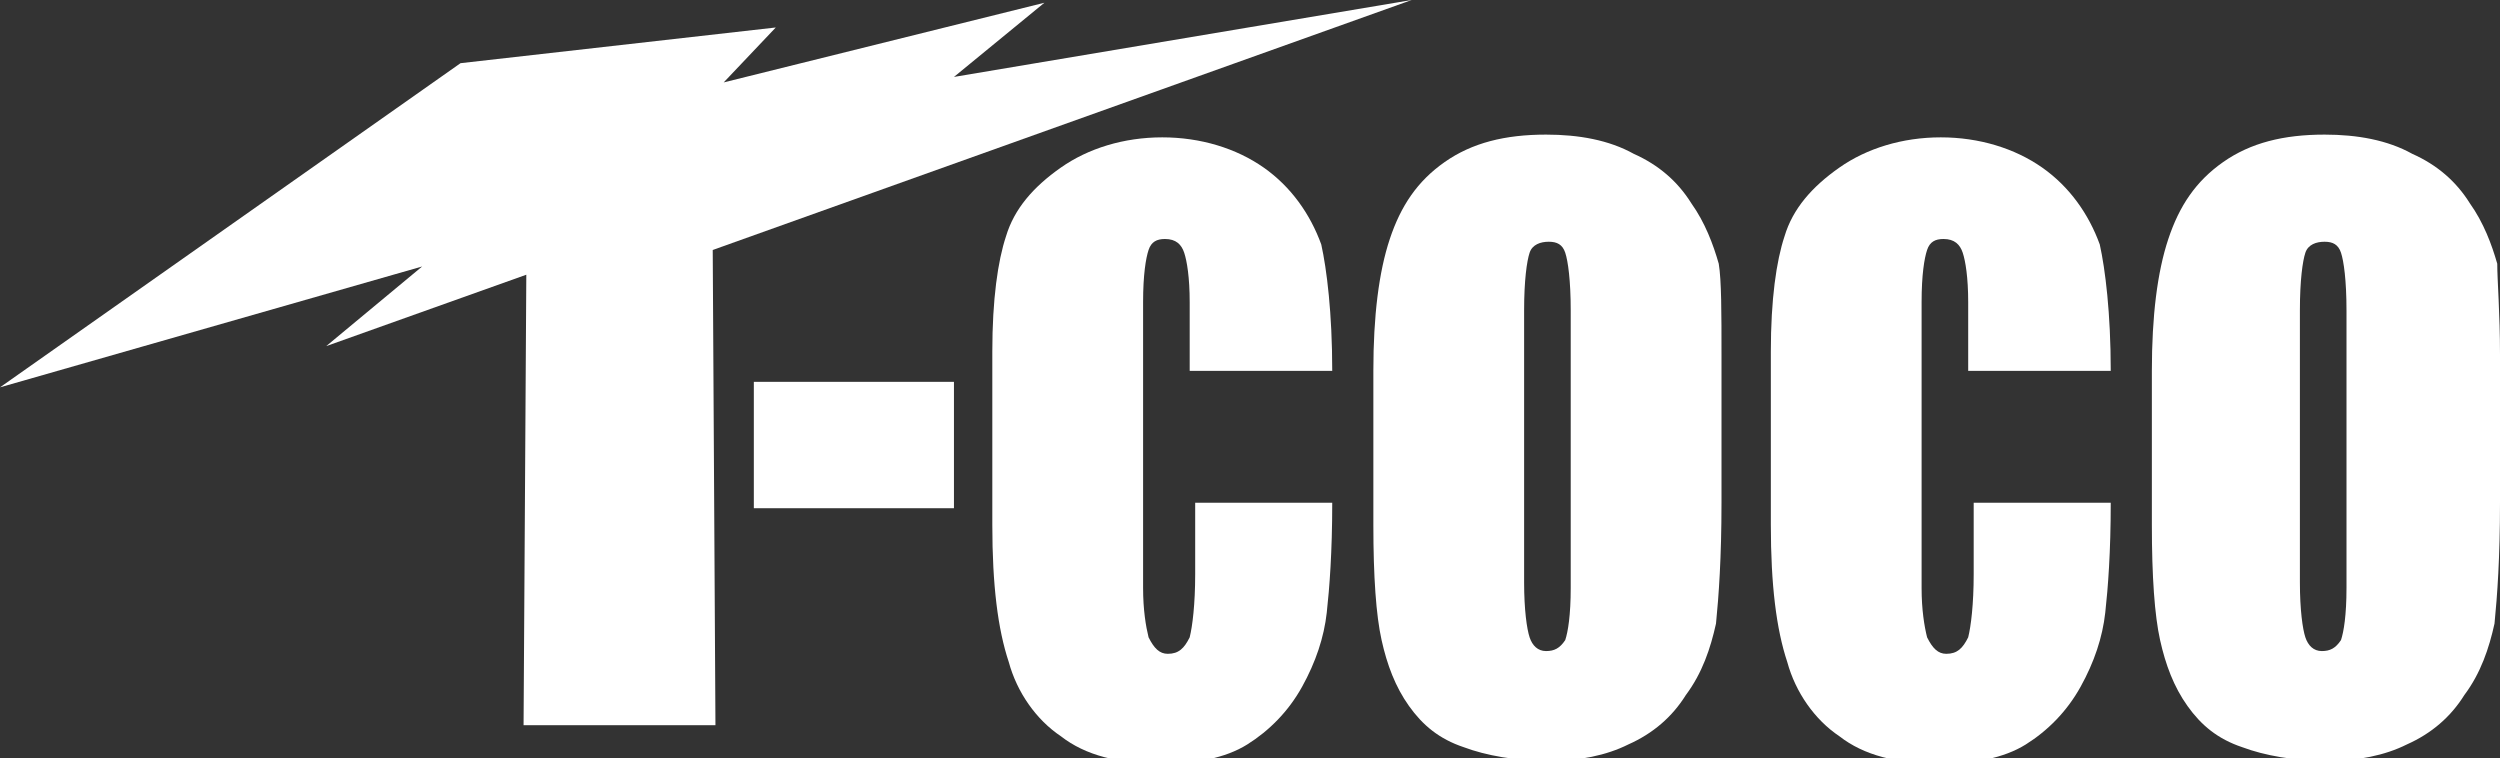 <svg width="122" height="37" viewBox="0 0 122 37" fill="none" xmlns="http://www.w3.org/2000/svg">
<rect x="0" y="0" width="122" height="37" fill="#333333" stroke="none"/>
<g clip-path="url(#clip0)">
<path fill-rule="evenodd" clip-rule="evenodd" d="M20.601 13.004L0 18.902L22.474 3.083L37.858 1.341L35.316 4.022L50.967 0.134L46.553 3.754L68.892 0L34.781 12.199L34.914 35.391H25.55L25.684 13.406L15.919 16.891L20.601 13.004Z" fill="white"/>
<path d="M46.553 18.634V24.801H36.787V18.634H46.553Z" fill="white"/>
<path d="M65.013 18.098H58.057V14.746C58.057 13.54 57.923 12.736 57.789 12.333C57.656 11.931 57.388 11.663 56.853 11.663C56.452 11.663 56.184 11.797 56.05 12.199C55.917 12.601 55.783 13.406 55.783 14.746V28.688C55.783 29.761 55.917 30.565 56.05 31.101C56.318 31.638 56.586 31.906 56.987 31.906C57.522 31.906 57.789 31.638 58.057 31.101C58.191 30.565 58.325 29.493 58.325 28.018V24.533H65.013C65.013 26.946 64.879 28.688 64.746 29.895C64.612 31.101 64.21 32.308 63.542 33.514C62.873 34.721 61.936 35.659 60.866 36.33C59.796 37 58.325 37.268 56.719 37.268C54.579 37.268 52.974 36.866 51.77 35.928C50.566 35.123 49.629 33.783 49.228 32.308C48.693 30.699 48.425 28.554 48.425 25.605V17.159C48.425 14.612 48.693 12.736 49.094 11.529C49.496 10.188 50.432 9.116 51.77 8.178C53.107 7.239 54.846 6.703 56.719 6.703C58.592 6.703 60.331 7.239 61.669 8.178C63.007 9.116 63.943 10.457 64.478 11.931C64.746 13.138 65.013 15.283 65.013 18.098Z" fill="white"/>
<path d="M84.009 17.294V24.533C84.009 27.214 83.875 29.091 83.741 30.431C83.474 31.638 83.072 32.844 82.27 33.917C81.601 34.989 80.665 35.794 79.46 36.33C78.39 36.866 77.053 37.134 75.581 37.134C73.976 37.134 72.504 36.866 71.434 36.464C70.23 36.062 69.428 35.391 68.759 34.453C68.09 33.514 67.689 32.442 67.421 31.235C67.153 30.029 67.02 28.152 67.02 25.605V18.098C67.02 15.417 67.287 13.272 67.822 11.663C68.358 10.054 69.16 8.848 70.498 7.909C71.835 6.971 73.441 6.569 75.447 6.569C77.053 6.569 78.524 6.837 79.728 7.507C80.932 8.043 81.868 8.848 82.537 9.92C83.206 10.859 83.608 11.931 83.875 12.87C84.009 13.674 84.009 15.283 84.009 17.294ZM76.651 15.149C76.651 13.674 76.517 12.736 76.384 12.333C76.25 11.931 75.983 11.797 75.581 11.797C75.18 11.797 74.778 11.931 74.645 12.333C74.511 12.736 74.377 13.674 74.377 15.149V28.42C74.377 29.761 74.511 30.699 74.645 31.102C74.778 31.504 75.046 31.772 75.447 31.772C75.849 31.772 76.116 31.638 76.384 31.235C76.517 30.833 76.651 30.029 76.651 28.688V15.149Z" fill="white"/>
<path d="M103.004 18.098H96.048V14.746C96.048 13.54 95.915 12.736 95.781 12.333C95.647 11.931 95.379 11.663 94.844 11.663C94.443 11.663 94.175 11.797 94.042 12.199C93.908 12.601 93.774 13.406 93.774 14.746V28.688C93.774 29.761 93.908 30.565 94.042 31.101C94.309 31.638 94.577 31.906 94.978 31.906C95.513 31.906 95.781 31.638 96.048 31.101C96.182 30.565 96.316 29.493 96.316 28.018V24.533H103.004C103.004 26.946 102.871 28.688 102.737 29.895C102.603 31.101 102.202 32.308 101.533 33.514C100.864 34.721 99.928 35.659 98.858 36.33C97.787 37 96.316 37.268 94.711 37.268C92.57 37.268 90.965 36.866 89.761 35.928C88.557 35.123 87.621 33.783 87.219 32.308C86.684 30.699 86.417 28.554 86.417 25.605V17.159C86.417 14.612 86.684 12.736 87.086 11.529C87.487 10.188 88.423 9.116 89.761 8.178C91.099 7.239 92.838 6.703 94.711 6.703C96.583 6.703 98.322 7.239 99.66 8.178C100.998 9.116 101.934 10.457 102.469 11.931C102.737 13.138 103.004 15.283 103.004 18.098Z" fill="white"/>
<path d="M122 17.294V24.533C122 27.214 121.866 29.091 121.732 30.431C121.465 31.638 121.064 32.844 120.261 33.917C119.592 34.989 118.656 35.794 117.452 36.33C116.382 36.866 115.044 37.134 113.572 37.134C111.967 37.134 110.496 36.866 109.425 36.464C108.221 36.062 107.419 35.391 106.75 34.453C106.081 33.514 105.68 32.442 105.412 31.235C105.145 30.029 105.011 28.152 105.011 25.605V18.098C105.011 15.417 105.278 13.272 105.814 11.663C106.349 10.054 107.151 8.848 108.489 7.909C109.827 6.971 111.432 6.569 113.439 6.569C115.044 6.569 116.515 6.837 117.719 7.507C118.923 8.043 119.86 8.848 120.528 9.92C121.197 10.859 121.599 11.931 121.866 12.87C121.866 13.674 122 15.283 122 17.294ZM114.509 15.149C114.509 13.674 114.375 12.736 114.241 12.333C114.107 11.931 113.84 11.797 113.439 11.797C113.037 11.797 112.636 11.931 112.502 12.333C112.368 12.736 112.235 13.674 112.235 15.149V28.42C112.235 29.761 112.368 30.699 112.502 31.102C112.636 31.504 112.903 31.772 113.305 31.772C113.706 31.772 113.974 31.638 114.241 31.235C114.375 30.833 114.509 30.029 114.509 28.688V15.149Z" fill="white"/>
</g>
<defs>
<clipPath id="clip0">
<rect width="122" height="37" fill="white"/>
</clipPath>
</defs>
</svg>
